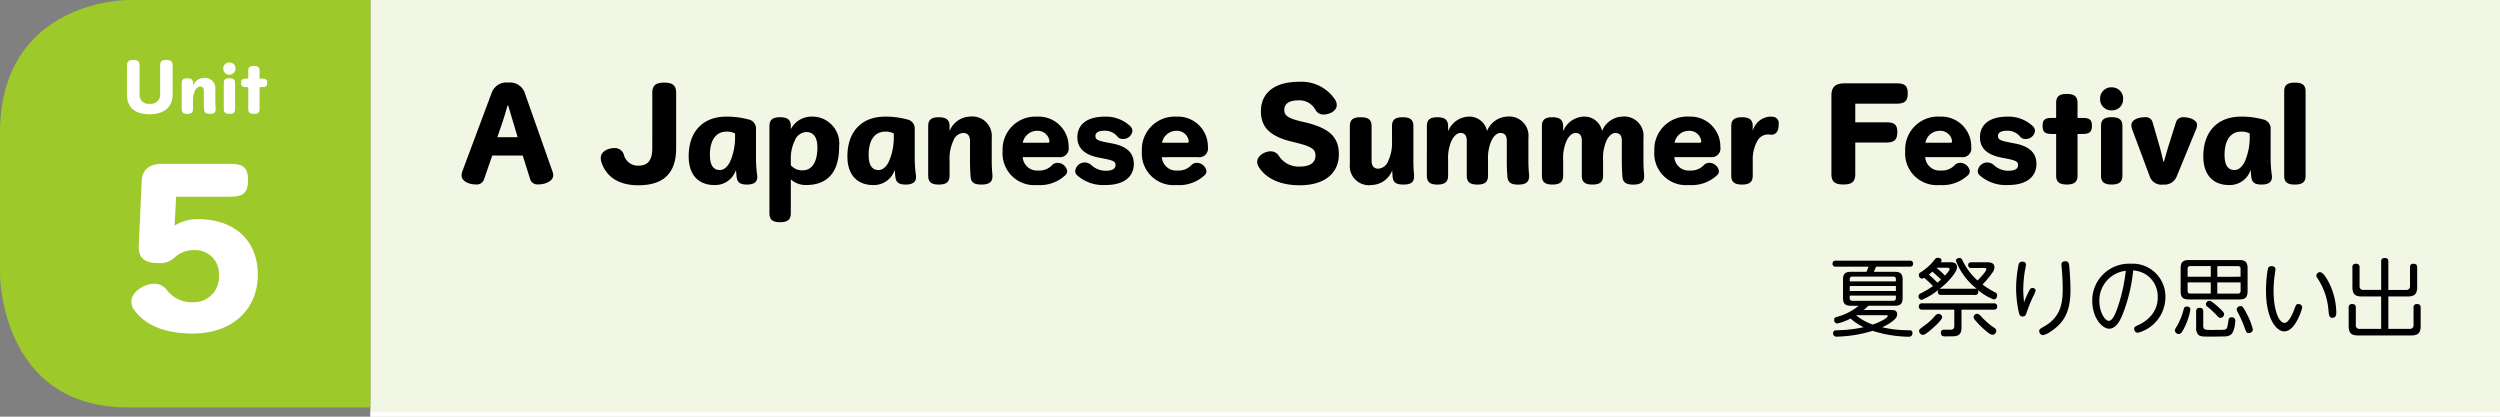 <svg id="btn_unit5" xmlns="http://www.w3.org/2000/svg" width="270" height="45" viewBox="0 0 270 45">
  <rect x="0" y="0" width="270" height="45" fill="#808080" stroke="none"/>
  <rect id="長方形_7" data-name="長方形 7" width="230" height="45" transform="translate(40)" fill="#f2f7e5"/>
  <path id="パス_4701" data-name="パス 4701" d="M3.61-2.475H6.9L7.692.038a.823.823,0,0,0,.855.612c.88,0,1.646-.408,1.646-.969A1.244,1.244,0,0,0,10.1-.791L7.118-9.248a1.665,1.665,0,0,0-1.773-1.1A1.679,1.679,0,0,0,3.559-9.274L.4-.816a1.432,1.432,0,0,0-.1.536c0,.523.727.931,1.543.931A.828.828,0,0,0,2.743.038Zm.549-1.977.51-1.48c.2-.612.421-1.3.587-1.939h.077c.2.663.37,1.25.561,1.875l.459,1.543ZM20.894-3.266c0,1.39-.536,1.888-1.505,1.888a1.551,1.551,0,0,1-1.569-1.2,1.01,1.01,0,0,0-.982-.7c-.855,0-1.505.459-1.505,1.033a1.334,1.334,0,0,0,.077.523C15.958-.115,17.335.74,19.376.74c2.628,0,4.095-1.2,4.095-3.993V-9.235c0-.8-.37-1.11-1.288-1.11s-1.288.306-1.288,1.11ZM32.234-.281a12.9,12.9,0,0,1-.14-1.735v-3.24a1.013,1.013,0,0,0-.855-1.123,8.674,8.674,0,0,0-2.36-.293c-2.411,0-4.056,1.505-4.056,4.3,0,2.041,1.11,3.087,2.781,3.087A2.371,2.371,0,0,0,29.938-.931c.013.255.038.561.064.753.064.6.37.842,1.11.842.765,0,1.123-.281,1.123-.816Zm-2.4-4.044a6.541,6.541,0,0,1-.408,2.194c-.255.727-.7,1.225-1.237,1.225-.663,0-1.071-.472-1.071-1.62,0-1.722.727-2.526,1.8-2.526a1.822,1.822,0,0,1,.918.2Zm6.021-1.314c0-.676-.332-.969-1.161-.969s-1.148.293-1.148.969v9.4c0,.676.332.969,1.148.969s1.161-.293,1.161-.969V.1A2.384,2.384,0,0,0,37.49.714c2.258,0,3.584-1.288,3.584-4.146a2.906,2.906,0,0,0-3.036-3.24,2.475,2.475,0,0,0-2.181,1.365Zm0,3.5a4.251,4.251,0,0,1,.421-1.926,1.409,1.409,0,0,1,1.263-.944c.714,0,1.186.5,1.186,1.671,0,1.671-.651,2.462-1.582,2.462a1.59,1.59,0,0,1-1.288-.549ZM49.378-.281a12.9,12.9,0,0,1-.14-1.735v-3.24a1.013,1.013,0,0,0-.855-1.123,8.674,8.674,0,0,0-2.36-.293c-2.411,0-4.056,1.505-4.056,4.3,0,2.041,1.11,3.087,2.781,3.087A2.371,2.371,0,0,0,47.082-.931c.013.255.038.561.064.753.064.6.37.842,1.11.842.765,0,1.123-.281,1.123-.816Zm-2.4-4.044a6.541,6.541,0,0,1-.408,2.194c-.255.727-.7,1.225-1.237,1.225-.663,0-1.071-.472-1.071-1.62,0-1.722.727-2.526,1.8-2.526a1.822,1.822,0,0,1,.918.2ZM53-5.638c0-.676-.344-.969-1.161-.969s-1.148.281-1.148.969V-.306c0,.689.332.969,1.148.969S53,.383,53-.306V-1.952a4.57,4.57,0,0,1,.408-2.117,1.24,1.24,0,0,1,1.059-.842c.472,0,.74.281.74.867v2.258c0,.574.026,1.1.064,1.594.051.612.37.855,1.161.855.842,0,1.2-.268,1.2-.906V-.37a14.5,14.5,0,0,1-.077-1.505v-2.5a2.108,2.108,0,0,0-2.36-2.3A2.454,2.454,0,0,0,53-5.115ZM64.787-2.3A.941.941,0,0,0,65.859-3.38a3.228,3.228,0,0,0-3.38-3.291,3.545,3.545,0,0,0-3.75,3.712A3.428,3.428,0,0,0,62.466.714,4.007,4.007,0,0,0,65.5-.344a.578.578,0,0,0,.2-.472,1.064,1.064,0,0,0-1.033-.867.834.834,0,0,0-.651.306,1.869,1.869,0,0,1-1.429.523A1.551,1.551,0,0,1,60.9-2.3ZM60.909-3.852a1.566,1.566,0,0,1,1.569-1.288,1.271,1.271,0,0,1,1.314,1.135q0,.153-.191.153ZM69.724-2.13c.969.191,1.2.332,1.2.663,0,.421-.293.638-1.084.638a2.266,2.266,0,0,1-1.518-.6,1.089,1.089,0,0,0-.689-.293,1.028,1.028,0,0,0-1.059.906.586.586,0,0,0,.179.459A4.265,4.265,0,0,0,69.839.714c2,0,3.061-.893,3.061-2.283,0-1.148-.714-1.888-2.283-2.194l-.587-.115c-1.071-.2-1.276-.332-1.276-.714,0-.332.293-.561,1.008-.561a1.738,1.738,0,0,1,1.365.625.7.7,0,0,0,.6.268,1,1,0,0,0,1.02-.842.723.723,0,0,0-.179-.485,3.791,3.791,0,0,0-2.806-1.084c-1.952,0-2.959.88-2.959,2.22,0,1.123.689,1.888,2.334,2.207Zm10.1-.166A.941.941,0,0,0,80.9-3.38a3.228,3.228,0,0,0-3.38-3.291,3.545,3.545,0,0,0-3.75,3.712A3.428,3.428,0,0,0,77.5.714,4.007,4.007,0,0,0,80.541-.344a.578.578,0,0,0,.2-.472,1.064,1.064,0,0,0-1.033-.867.834.834,0,0,0-.651.306,1.869,1.869,0,0,1-1.429.523,1.551,1.551,0,0,1-1.7-1.441ZM75.949-3.852a1.566,1.566,0,0,1,1.569-1.288,1.271,1.271,0,0,1,1.314,1.135q0,.153-.191.153Zm14.44-.013c1.773.434,2.13.727,2.13,1.4,0,.714-.523,1.186-1.7,1.186a2.534,2.534,0,0,1-2.283-1.2,1.028,1.028,0,0,0-.855-.446c-.689,0-1.454.523-1.454,1.1a.955.955,0,0,0,.14.549C87.148,0,88.7.74,90.809.74c2.717,0,4.235-1.314,4.235-3.355,0-1.837-1.008-2.819-3.661-3.444L91-6.148c-1.454-.344-1.85-.651-1.85-1.237,0-.676.5-1.046,1.543-1.046A1.96,1.96,0,0,1,92.519-7.4a.951.951,0,0,0,.842.5c.816,0,1.454-.485,1.454-.995a1.112,1.112,0,0,0-.179-.612,4.352,4.352,0,0,0-3.929-1.926c-2.666,0-4.082,1.25-4.082,3.176,0,1.7.944,2.717,3.393,3.3ZM103.17-.37a14.073,14.073,0,0,1-.077-1.492V-5.638c0-.689-.332-.969-1.161-.969s-1.148.281-1.148.969v1.646a4.548,4.548,0,0,1-.408,2.1,1.24,1.24,0,0,1-1.071.842c-.459,0-.727-.281-.727-.855V-5.638c0-.689-.332-.969-1.174-.969s-1.174.281-1.174.969v4.082A2.069,2.069,0,0,0,98.578.714,2.464,2.464,0,0,0,100.81-.88c0,.217.026.51.038.689.051.625.383.855,1.174.855.816,0,1.148-.268,1.148-.906Zm3.674-5.268c0-.676-.357-.969-1.161-.969s-1.135.281-1.135.969V-.306c0,.689.332.969,1.135.969s1.161-.281,1.161-.969V-1.952a4.672,4.672,0,0,1,.357-2.092c.268-.574.651-.867.982-.867.434,0,.676.255.676.855v3.75c0,.689.332.969,1.148.969s1.148-.281,1.148-.969V-1.952a4.734,4.734,0,0,1,.357-2.1c.268-.574.638-.855.969-.855.459,0,.7.255.7.855v2.271c0,.574.026,1.1.064,1.594.051.612.383.855,1.161.855.816,0,1.186-.268,1.186-.906V-.37a14.5,14.5,0,0,1-.077-1.505v-2.5a2.077,2.077,0,0,0-2.3-2.3,2.462,2.462,0,0,0-2.169,1.556,1.938,1.938,0,0,0-2-1.556A2.5,2.5,0,0,0,106.843-5.1Zm12.424,0c0-.676-.357-.969-1.161-.969s-1.135.281-1.135.969V-.306c0,.689.332.969,1.135.969s1.161-.281,1.161-.969V-1.952a4.672,4.672,0,0,1,.357-2.092c.268-.574.651-.867.982-.867.434,0,.676.255.676.855v3.75c0,.689.332.969,1.148.969s1.148-.281,1.148-.969V-1.952a4.734,4.734,0,0,1,.357-2.1c.268-.574.638-.855.969-.855.459,0,.7.255.7.855v2.271c0,.574.026,1.1.064,1.594.051.612.383.855,1.161.855.816,0,1.186-.268,1.186-.906V-.37a14.5,14.5,0,0,1-.077-1.505v-2.5a2.077,2.077,0,0,0-2.3-2.3,2.462,2.462,0,0,0-2.169,1.556,1.938,1.938,0,0,0-2-1.556A2.5,2.5,0,0,0,119.268-5.1ZM135.174-2.3a.941.941,0,0,0,1.072-1.084,3.228,3.228,0,0,0-3.38-3.291,3.545,3.545,0,0,0-3.75,3.712A3.428,3.428,0,0,0,132.853.714a4.007,4.007,0,0,0,3.036-1.059.578.578,0,0,0,.2-.472,1.064,1.064,0,0,0-1.033-.867.834.834,0,0,0-.651.306,1.869,1.869,0,0,1-1.429.523,1.551,1.551,0,0,1-1.7-1.441ZM131.3-3.852a1.566,1.566,0,0,1,1.569-1.288,1.271,1.271,0,0,1,1.314,1.135q0,.153-.191.153Zm8.444-1.786c0-.676-.344-.969-1.161-.969s-1.161.281-1.161.969V-.306c0,.689.344.969,1.161.969s1.161-.281,1.161-.969V-1.952a4.039,4.039,0,0,1,.523-2.143,1.306,1.306,0,0,1,1.1-.651,1.409,1.409,0,0,1,.2.013,1.213,1.213,0,0,0,.179.013c.5,0,.8-.344.8-1.148a.683.683,0,0,0-.7-.791,2.258,2.258,0,0,0-.293-.013,2.077,2.077,0,0,0-1.811,1.543Zm11.072,1.76h3.342c.906,0,1.2-.332,1.2-1.123s-.293-1.059-1.2-1.059h-3.342V-8.074h4.465c.906,0,1.2-.306,1.2-1.11s-.293-1.084-1.2-1.084h-5.587c-1.008,0-1.454.37-1.454,1.314v8.5c0,.8.37,1.11,1.288,1.11s1.288-.293,1.288-1.11ZM162.268-2.3a.941.941,0,0,0,1.072-1.084,3.228,3.228,0,0,0-3.38-3.291,3.545,3.545,0,0,0-3.75,3.712A3.428,3.428,0,0,0,159.946.714a4.007,4.007,0,0,0,3.036-1.059.578.578,0,0,0,.2-.472,1.064,1.064,0,0,0-1.033-.867.834.834,0,0,0-.651.306,1.869,1.869,0,0,1-1.429.523,1.551,1.551,0,0,1-1.7-1.441ZM158.39-3.852a1.566,1.566,0,0,1,1.569-1.288,1.271,1.271,0,0,1,1.314,1.135q0,.153-.191.153ZM167.2-2.13c.969.191,1.2.332,1.2.663,0,.421-.293.638-1.084.638a2.266,2.266,0,0,1-1.518-.6,1.089,1.089,0,0,0-.689-.293,1.028,1.028,0,0,0-1.059.906.586.586,0,0,0,.179.459A4.265,4.265,0,0,0,167.319.714c2,0,3.061-.893,3.061-2.283,0-1.148-.714-1.888-2.283-2.194l-.587-.115c-1.071-.2-1.276-.332-1.276-.714,0-.332.293-.561,1.008-.561a1.738,1.738,0,0,1,1.365.625.7.7,0,0,0,.6.268,1,1,0,0,0,1.02-.842.723.723,0,0,0-.179-.485,3.791,3.791,0,0,0-2.806-1.084c-1.952,0-2.959.88-2.959,2.22,0,1.123.689,1.888,2.334,2.207ZM172.511-4.8v4.49c0,.676.332.969,1.148.969S174.82.37,174.82-.306V-4.8h.548c.778,0,1.008-.255,1.008-.88s-.23-.855-1.008-.855h-.548v-1.62c0-.676-.332-.969-1.161-.969s-1.148.293-1.148.969v1.62h-.459c-.778,0-1.008.23-1.008.855s.23.88,1.008.88Zm4.847,4.516c0,.663.344.944,1.148.944s1.161-.281,1.161-.944v-5.37c0-.676-.344-.957-1.161-.957s-1.148.281-1.148.957Zm1.161-9.554a1.212,1.212,0,0,0-1.263,1.263,1.2,1.2,0,0,0,1.263,1.225,1.186,1.186,0,0,0,1.225-1.225A1.2,1.2,0,0,0,178.519-9.835ZM184.093-1.8c-.14-.625-.306-1.3-.472-1.862l-.7-2.424a.753.753,0,0,0-.816-.523c-.842,0-1.467.344-1.467.829a1.41,1.41,0,0,0,.128.6l1.862,4.988a1.323,1.323,0,0,0,1.454.855,1.393,1.393,0,0,0,1.429-.829l2.066-5.026a1.339,1.339,0,0,0,.153-.6c0-.459-.676-.816-1.48-.816a.775.775,0,0,0-.791.523l-.765,2.424c-.179.549-.357,1.237-.549,1.862ZM195.816-.281a12.9,12.9,0,0,1-.14-1.735v-3.24a1.013,1.013,0,0,0-.855-1.123,8.674,8.674,0,0,0-2.36-.293c-2.411,0-4.056,1.505-4.056,4.3,0,2.041,1.11,3.087,2.781,3.087A2.371,2.371,0,0,0,193.52-.931c.013.255.038.561.064.753.064.6.37.842,1.11.842.765,0,1.123-.281,1.123-.816Zm-2.4-4.044a6.541,6.541,0,0,1-.408,2.194c-.255.727-.7,1.225-1.237,1.225-.663,0-1.071-.472-1.071-1.62,0-1.722.727-2.526,1.8-2.526a1.822,1.822,0,0,1,.918.2Zm3.725,4.044c0,.676.332.944,1.148.944s1.161-.268,1.161-.944V-9.4c0-.676-.344-.944-1.161-.944s-1.148.268-1.148.944Z" transform="translate(49.553 19.269)"/>
  <path id="パス_4702" data-name="パス 4702" d="M3.068-2.616a6.121,6.121,0,0,1-2.349,1.2c-.147.046-.295.1-.295.313a.362.362,0,0,0,.341.4A5.99,5.99,0,0,0,2.2-1.234a5.943,5.943,0,0,0,1.41.93A14.218,14.218,0,0,1,.755.028C.553.037.313.037.313.359A.348.348,0,0,0,.719.719,14.552,14.552,0,0,0,2.865.507,15.045,15.045,0,0,0,4.579.092,13.5,13.5,0,0,0,8.448.728.376.376,0,0,0,8.881.322c0-.295-.23-.295-.415-.295A12.449,12.449,0,0,1,5.61-.295,5.578,5.578,0,0,0,6.771-.977c.433-.341.461-.58.461-.709,0-.47-.387-.47-.673-.47H3.611a5.743,5.743,0,0,0,.5-.461H6.974c.617,0,.848-.23.848-.848V-5.435c0-.645-.249-.848-.848-.848H4.708c.046-.111.147-.3.24-.553H8.6c.221,0,.35-.092.35-.332,0-.258-.175-.322-.35-.322H.608C.4-7.49.249-7.4.249-7.158c0,.276.193.322.359.322H4.136c-.083.249-.193.479-.221.553H2.239c-.608,0-.857.212-.857.848v1.971c0,.626.24.848.857.848ZM7.094-4.21H2.11v-.544H7.094ZM2.11-5.472A.259.259,0,0,1,2.4-5.767H6.8a.259.259,0,0,1,.295.295v.221H2.11Zm4.984,1.76v.258c0,.193-.083.3-.295.3H2.4c-.212,0-.295-.111-.295-.3v-.258ZM2.847-1.6H5.988c.138,0,.221,0,.221.1,0,.147-.59.562-1.612.912A5.841,5.841,0,0,1,2.81-1.575ZM15.634-3.786a.3.3,0,0,0,.35-.341.3.3,0,0,0-.35-.332H11.986a.95.95,0,0,0-.184.018,7.03,7.03,0,0,0,1.456-1.446c.387-.516.433-.709.433-.884,0-.534-.47-.544-.719-.544H11.949a.409.409,0,0,0,.074-.212c0-.2-.24-.267-.378-.267-.221,0-.267.055-.59.47A5.963,5.963,0,0,1,9.729-6.209a.3.3,0,0,0-.157.276.377.377,0,0,0,.322.387.578.578,0,0,0,.258-.092c.636.571.7.636.949.894a10.466,10.466,0,0,1-1.345.8.331.331,0,0,0-.221.313.371.371,0,0,0,.35.378A6.9,6.9,0,0,0,11.7-4.358a.33.33,0,0,0-.074.23.311.311,0,0,0,.359.341ZM11.46-6.725h1.2c.064,0,.23,0,.23.157s-.433.626-.5.691A9.806,9.806,0,0,0,11.46-6.725Zm-.811.737a3.734,3.734,0,0,0,.378-.313c.249.212.765.673.94.857-.175.157-.24.212-.387.332C11.322-5.371,10.981-5.7,10.65-5.988ZM16.62-6.7c.1,0,.24.009.24.138,0,.23-.691.958-.949,1.216A6.786,6.786,0,0,1,14.28-7.536c-.083-.157-.147-.24-.322-.24-.138,0-.387.064-.387.3a7.154,7.154,0,0,0,2.165,2.957A5.728,5.728,0,0,0,17.661-3.3c.267,0,.369-.295.369-.442a.322.322,0,0,0-.2-.313,9.085,9.085,0,0,1-1.382-.857A10.382,10.382,0,0,0,17.522-6.2a1,1,0,0,0,.212-.58c0-.525-.553-.534-.8-.534H15.247c-.092,0-.35.009-.35.295a.3.3,0,0,0,.35.322ZM13.4-2.193v1.75c0,.286-.129.378-.3.405-.111.018-.626,0-.746,0s-.405,0-.405.341c0,.387.295.387.507.387s.94,0,1.087-.028c.516-.1.636-.442.636-.958v-1.9h3.482c.129,0,.369-.009.369-.341a.314.314,0,0,0-.369-.341H9.94a.32.32,0,0,0-.369.35.315.315,0,0,0,.369.332ZM10,.525c.129,0,.212-.018.645-.359.636-.507,1.446-1.281,1.446-1.539a.393.393,0,0,0-.387-.369.551.551,0,0,0-.369.2A5.92,5.92,0,0,1,10.161-.47C9.655-.092,9.6-.055,9.6.1A.431.431,0,0,0,10,.525Zm7.932-.5a.393.393,0,0,0-.184-.24A7.29,7.29,0,0,1,16.4-1.363c-.193-.221-.341-.387-.544-.387a.387.387,0,0,0-.369.359.412.412,0,0,0,.1.249,9.205,9.205,0,0,0,.949.995c.544.479.765.663,1.013.663A.424.424,0,0,0,17.928.028Zm3-3.022c-.018-.166-.083-.995-.083-1.188a13.6,13.6,0,0,1,.166-2.156c.018-.1.129-.608.129-.719,0-.24-.193-.322-.405-.322a.384.384,0,0,0-.405.359,13.579,13.579,0,0,0-.258,2.533,12.715,12.715,0,0,0,.295,2.607c.055.24.138.424.4.424.313,0,.359-.166.461-.47A14.948,14.948,0,0,1,21.9-3.584a3.364,3.364,0,0,0,.286-.682c0-.184-.2-.276-.35-.276a.316.316,0,0,0-.276.166A12.012,12.012,0,0,0,20.931-2.994Zm4.5-4.431c-.461,0-.461.286-.461.387,0,.009.055.673.064.746.046.58.074,1.373.074,1.806,0,1.419-.129,3.013-1.944,4.072-.525.3-.59.341-.59.534a.442.442,0,0,0,.405.442A2.266,2.266,0,0,0,23.8.175c1.52-.995,2.147-2.229,2.147-4.523,0-.719-.064-1.87-.129-2.552C25.786-7.14,25.758-7.425,25.427-7.425Zm10.77,3.9a3.548,3.548,0,0,0-3.768-3.63,3.974,3.974,0,0,0-4.136,3.989c0,1.889,1.106,3.031,1.824,3.031.811,0,1.244-1.041,1.428-1.474a17.49,17.49,0,0,0,1.17-4.818,2.881,2.881,0,0,1,1.594.59,2.841,2.841,0,0,1,1.059,2.294,2.988,2.988,0,0,1-.811,2.1,3.868,3.868,0,0,1-1.207.875c-.47.221-.525.249-.525.451A.407.407,0,0,0,33.23.3,3.986,3.986,0,0,0,36.2-3.528ZM31.922-6.394a18.808,18.808,0,0,1-.838,3.842c-.23.673-.58,1.566-.986,1.566-.433,0-1.032-.949-1.032-2.137A3.224,3.224,0,0,1,31.922-6.394ZM45.077-6.67c0-.673-.267-.884-.884-.884H38.73c-.626,0-.884.221-.884.884v2.487c0,.682.276.884.884.884h5.463c.617,0,.884-.212.884-.884ZM38.6-5.749v-.857c0-.184.083-.295.3-.295H41.1v1.152Zm2.5,1.815H38.9c-.23,0-.3-.12-.3-.295v-.912h2.5ZM41.807-6.9h2.211c.212,0,.3.1.3.295v.857H41.807Zm2.515,1.76v.912a.266.266,0,0,1-.3.295H41.807V-5.141Zm-5.841,2.6a.317.317,0,0,0-.295.258A7.191,7.191,0,0,1,37.5-.516c-.249.415-.276.461-.276.562a.422.422,0,0,0,.424.387c.184,0,.313-.1.59-.663A6.936,6.936,0,0,0,38.9-2.211C38.9-2.4,38.748-2.543,38.481-2.543ZM39.522-.3a1.078,1.078,0,0,0,.212.792c.221.221.47.221,1.465.221.295,0,1.188-.009,1.419-.018A1.135,1.135,0,0,0,43.3.479c.405-.359.451-1.446.451-1.446a.364.364,0,0,0-.405-.405c-.276,0-.313.157-.35.415-.092.645-.12.866-.405.921-.166.028-1.179.028-1.419.028-.654,0-.884,0-.884-.461V-1.99c0-.3-.129-.4-.4-.4-.341,0-.369.249-.369.4ZM44.3-2.58a.4.4,0,0,0-.4.341.639.639,0,0,0,.064.23A12.982,12.982,0,0,1,44.69-.433c.24.691.267.765.516.765a.426.426,0,0,0,.442-.387A7.335,7.335,0,0,0,44.9-1.907C44.589-2.5,44.515-2.58,44.3-2.58Zm-3.335-.58a.392.392,0,0,0-.387.378.364.364,0,0,0,.184.286,10.122,10.122,0,0,1,.875.8c.332.359.359.387.5.387a.42.42,0,0,0,.405-.4c0-.092,0-.175-.479-.636C41.825-2.561,41.171-3.16,40.968-3.16ZM47.648-6.9c-.322,0-.369.249-.4.387a13.872,13.872,0,0,0-.184,2.276c0,2.976,1.087,4.385,1.981,4.385,1.216,0,1.935-2.469,1.935-2.6a.394.394,0,0,0-.424-.35c-.212,0-.24.055-.442.59-.23.617-.645,1.446-1.041,1.446-.673,0-1.188-1.529-1.188-3.427a12.611,12.611,0,0,1,.1-1.612c.018-.111.1-.645.1-.765C48.09-6.808,47.859-6.9,47.648-6.9Zm5.251.654a.4.4,0,0,0-.4.378c0,.092.028.129.249.47A7.2,7.2,0,0,1,53.8-2.248c.055.654.083.93.433.93.424,0,.424-.4.424-.6a7.459,7.459,0,0,0-.617-2.819C53.82-5.242,53.295-6.246,52.9-6.246ZM59.5-.12H57.2a.383.383,0,0,1-.433-.433V-2.414c0-.286-.129-.387-.405-.387a.335.335,0,0,0-.369.387v1.99c0,.774.3,1.013,1.023,1.013h5.73c.719,0,1.023-.24,1.023-1.013v-1.99c0-.295-.138-.387-.415-.387A.332.332,0,0,0,63-2.414V-.553a.385.385,0,0,1-.433.433H60.278v-3.5h2.091c.728,0,1.023-.258,1.023-1.023v-2.11c0-.286-.12-.4-.415-.4-.359,0-.359.286-.359.4v2a.379.379,0,0,1-.433.424H60.278V-7.389c0-.295-.129-.387-.415-.387a.332.332,0,0,0-.359.387V-4.33h-1.9a.378.378,0,0,1-.433-.424v-2c0-.286-.12-.4-.405-.4a.338.338,0,0,0-.369.4v2.11c0,.774.295,1.023,1.023,1.023H59.5Z" transform="translate(197.663 35.639)"/>
  <path id="パス_6" data-name="パス 6" d="M131.485,385.937s-13.794,0-13.794,14.379v15.242s0,14.379,13.794,14.379h26.206v-44Z" transform="translate(-117.691 -385.937)" fill="#9dc92a"/>
  <path id="パス_4700" data-name="パス 4700" d="M.465-1.761C.465-.337,1.322.391,2.908.391S5.4-.378,5.4-1.761V-4.884c0-.425-.2-.587-.681-.587s-.668.162-.668.587v3.09A.982.982,0,0,1,2.921-.742.955.955,0,0,1,1.828-1.808V-4.884c0-.425-.2-.587-.681-.587s-.681.162-.681.587ZM7.6-2.982c0-.358-.182-.513-.614-.513s-.607.148-.607.513v2.82c0,.364.175.513.607.513S7.6.2,7.6-.162v-.87a2.417,2.417,0,0,1,.216-1.12.656.656,0,0,1,.56-.445c.25,0,.391.148.391.459V-.944c0,.3.013.58.034.843.027.324.2.452.614.452.445,0,.634-.142.634-.479V-.2a7.667,7.667,0,0,1-.04-.8V-2.314A1.115,1.115,0,0,0,8.763-3.528a1.3,1.3,0,0,0-1.16.823ZM10.922-.148c0,.351.182.5.607.5s.614-.148.614-.5v-2.84c0-.358-.182-.506-.614-.506s-.607.148-.607.506ZM11.536-5.2a.641.641,0,0,0-.668.668.636.636,0,0,0,.668.648.627.627,0,0,0,.648-.648A.633.633,0,0,0,11.536-5.2Zm2.031,2.665V-.162c0,.358.175.513.607.513s.614-.155.614-.513V-2.537h.29c.412,0,.533-.135.533-.465s-.121-.452-.533-.452h-.29v-.857c0-.358-.175-.513-.614-.513s-.607.155-.607.513v.857h-.243c-.412,0-.533.121-.533.452s.121.465.533.465Z" transform="translate(13.246 11.947)" fill="#fff"/>
  <path id="パス_4699" data-name="パス 4699" d="M5.719-13.564h5.846c1.509,0,1.913-.531,1.913-1.786s-.4-1.765-1.913-1.765H4.231c-1.4,0-2.168.617-2.232,1.828L1.68-8.291v.128c0,1.254.659,1.765,2.126,1.765a2.243,2.243,0,0,0,1.743-.6A3.06,3.06,0,0,1,7.7-7.8a2.545,2.545,0,0,1,2.636,2.679A2.71,2.71,0,0,1,7.568-2.168,3.374,3.374,0,0,1,4.7-3.508a1.712,1.712,0,0,0-1.339-.659c-1.148,0-2.466.935-2.466,1.85a1.428,1.428,0,0,0,.3,1C2.381.3,4.465,1.212,7.5,1.212c4.231,0,7.037-2.551,7.037-6.357,0-3.7-2.509-6-6.505-6a4.659,4.659,0,0,0-2.487.7Z" transform="translate(13.306 34.81)" fill="#fff"/>
  <line id="線_50" data-name="線 50" x2="230" transform="translate(40 45)" fill="none" stroke="#fff" stroke-width="1"/>
</svg>
